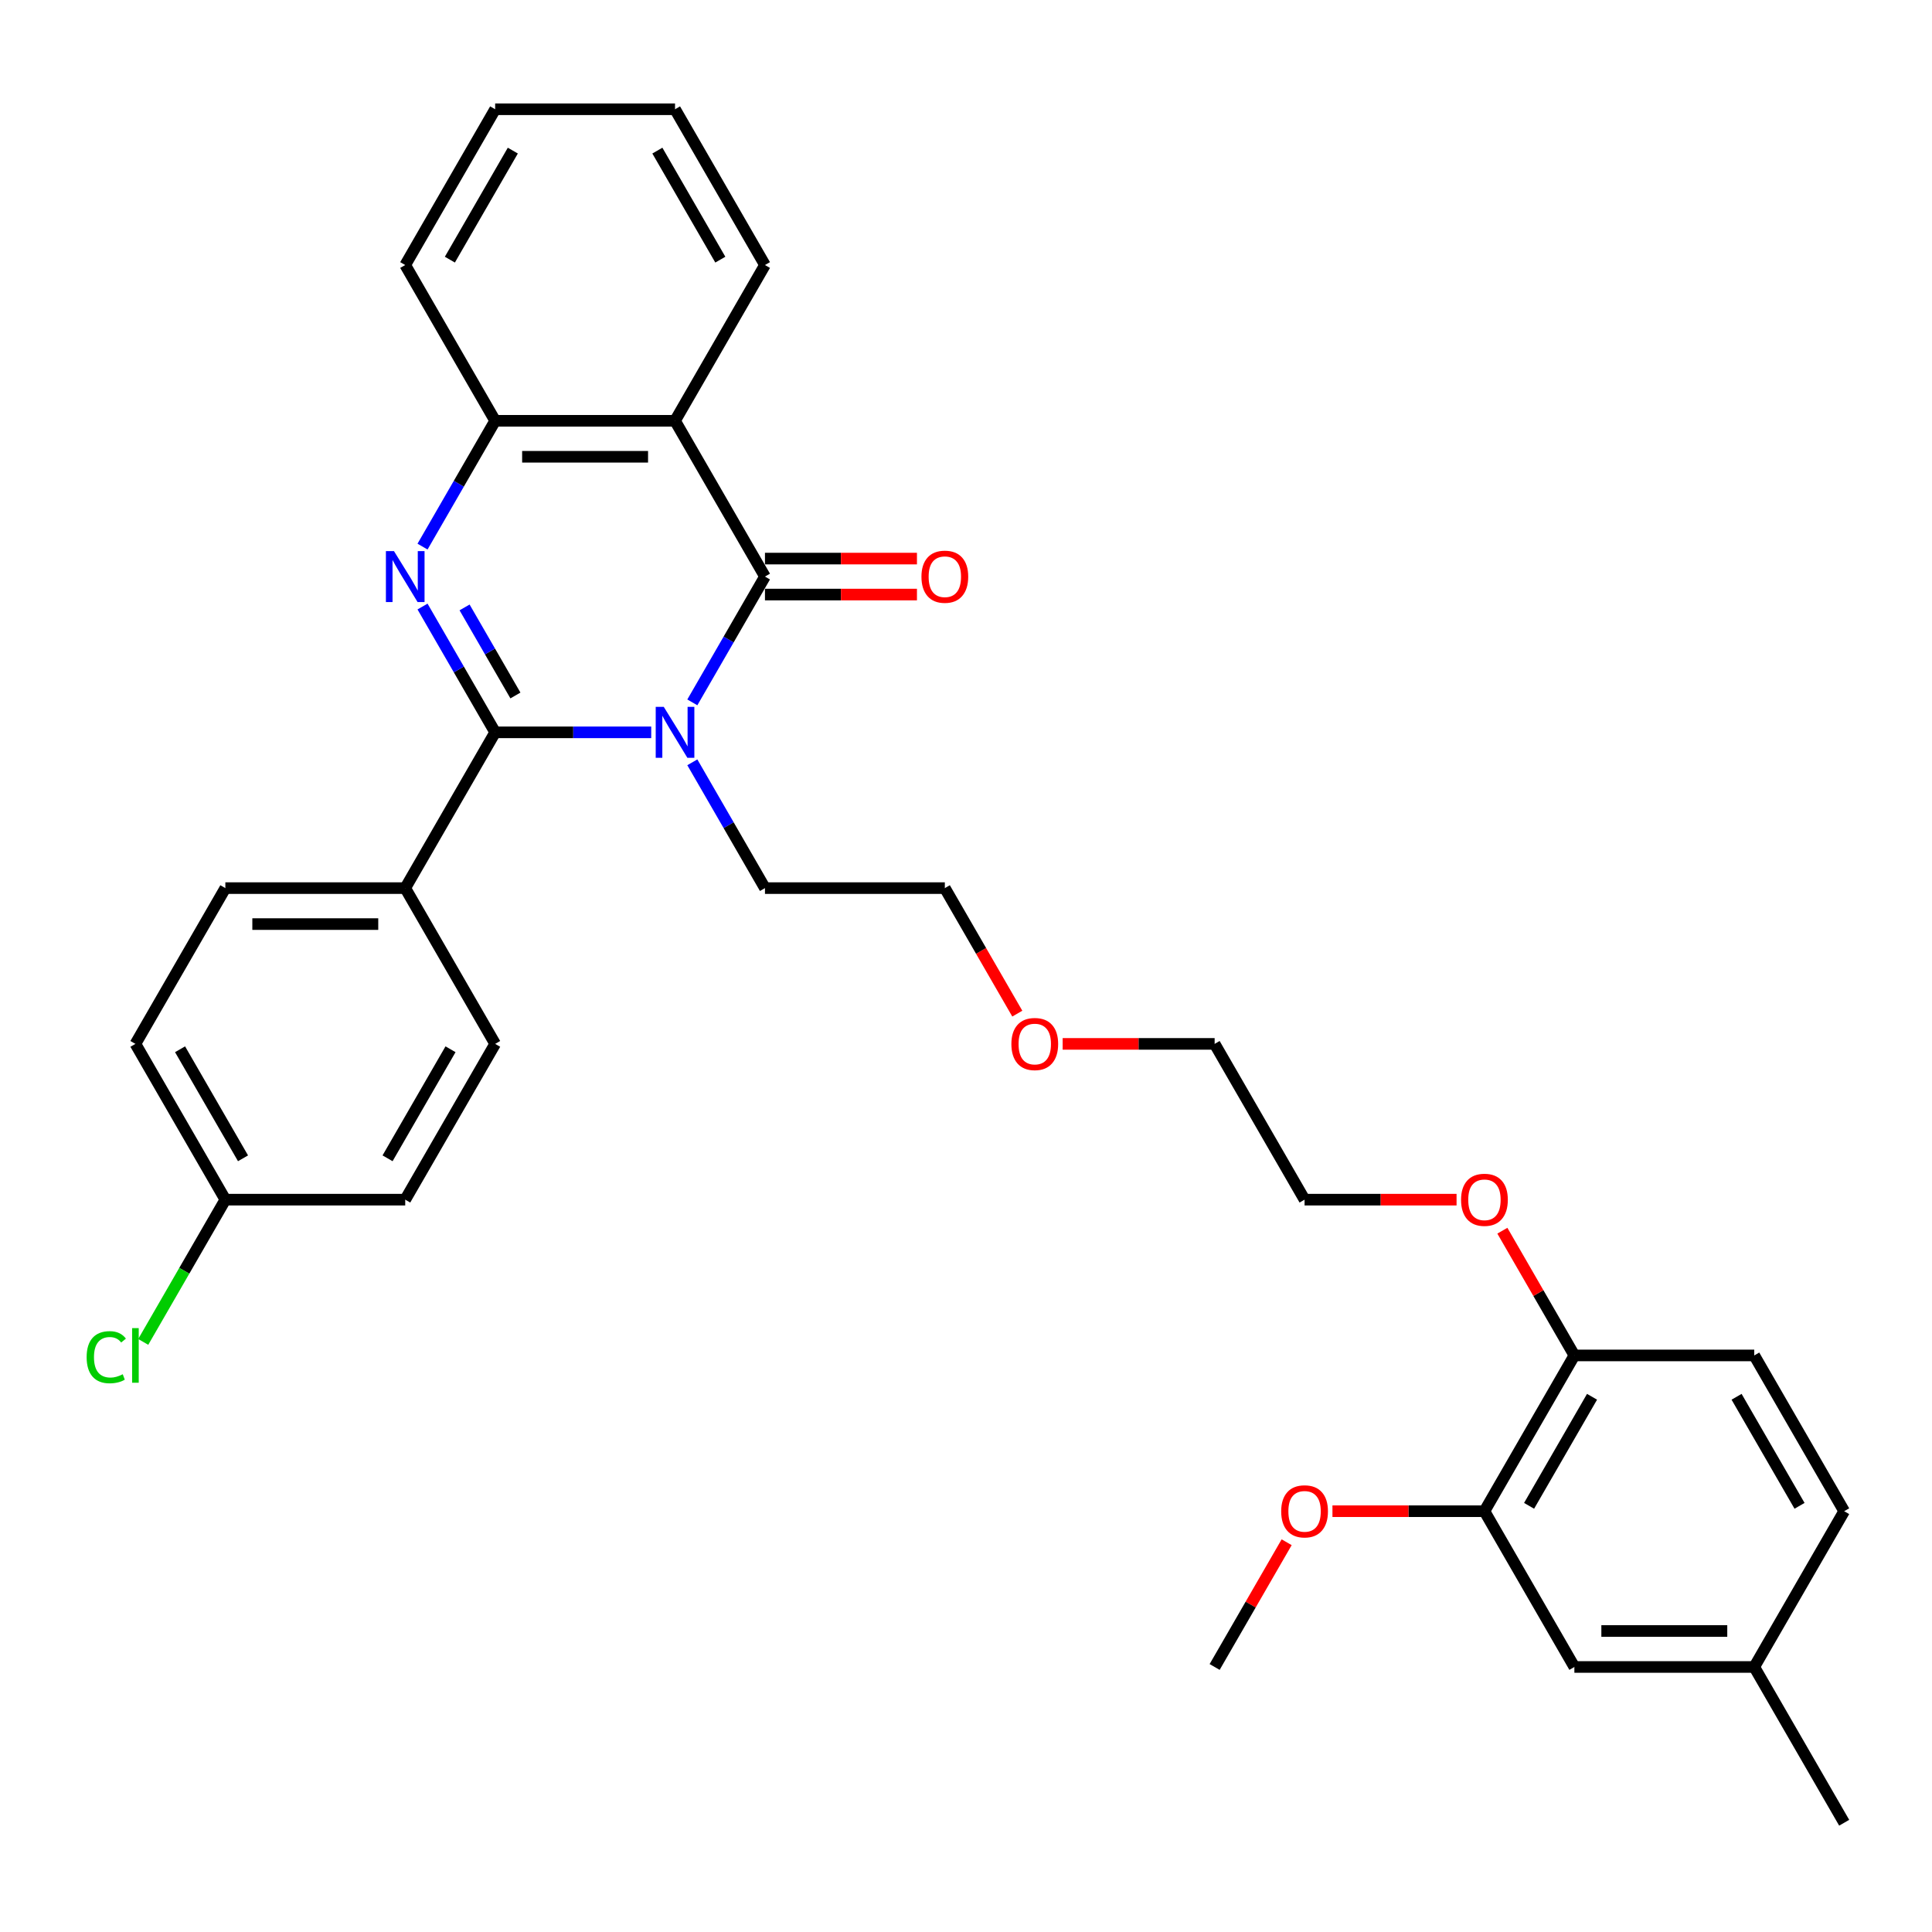 <?xml version='1.0' encoding='iso-8859-1'?>
<svg version='1.1' baseProfile='full'
              xmlns='http://www.w3.org/2000/svg'
                      xmlns:rdkit='http://www.rdkit.org/xml'
                      xmlns:xlink='http://www.w3.org/1999/xlink'
                  xml:space='preserve'
width='1000px' height='1000px' viewBox='0 0 1000 1000'>
<!-- END OF HEADER -->
<rect style='opacity:1.0;fill:#FFFFFF;stroke:none' width='1000' height='1000' x='0' y='0'> </rect>
<path class='bond-0' d='M 337.067,379.059 L 296.681,379.059' style='fill:none;fill-rule:evenodd;stroke:#0000FF;stroke-width:6px;stroke-linecap:butt;stroke-linejoin:miter;stroke-opacity:1' />
<path class='bond-0' d='M 296.681,379.059 L 256.294,379.059' style='fill:none;fill-rule:evenodd;stroke:#000000;stroke-width:6px;stroke-linecap:butt;stroke-linejoin:miter;stroke-opacity:1' />
<path class='bond-1' d='M 358.349,363.549 L 377.146,330.99' style='fill:none;fill-rule:evenodd;stroke:#0000FF;stroke-width:6px;stroke-linecap:butt;stroke-linejoin:miter;stroke-opacity:1' />
<path class='bond-1' d='M 377.146,330.99 L 395.944,298.432' style='fill:none;fill-rule:evenodd;stroke:#000000;stroke-width:6px;stroke-linecap:butt;stroke-linejoin:miter;stroke-opacity:1' />
<path class='bond-12' d='M 358.349,394.57 L 377.146,427.128' style='fill:none;fill-rule:evenodd;stroke:#0000FF;stroke-width:6px;stroke-linecap:butt;stroke-linejoin:miter;stroke-opacity:1' />
<path class='bond-12' d='M 377.146,427.128 L 395.944,459.686' style='fill:none;fill-rule:evenodd;stroke:#000000;stroke-width:6px;stroke-linecap:butt;stroke-linejoin:miter;stroke-opacity:1' />
<path class='bond-2' d='M 256.294,379.059 L 237.496,346.501' style='fill:none;fill-rule:evenodd;stroke:#000000;stroke-width:6px;stroke-linecap:butt;stroke-linejoin:miter;stroke-opacity:1' />
<path class='bond-2' d='M 237.496,346.501 L 218.699,313.943' style='fill:none;fill-rule:evenodd;stroke:#0000FF;stroke-width:6px;stroke-linecap:butt;stroke-linejoin:miter;stroke-opacity:1' />
<path class='bond-2' d='M 266.78,359.982 L 253.622,337.191' style='fill:none;fill-rule:evenodd;stroke:#000000;stroke-width:6px;stroke-linecap:butt;stroke-linejoin:miter;stroke-opacity:1' />
<path class='bond-2' d='M 253.622,337.191 L 240.463,314.4' style='fill:none;fill-rule:evenodd;stroke:#0000FF;stroke-width:6px;stroke-linecap:butt;stroke-linejoin:miter;stroke-opacity:1' />
<path class='bond-5' d='M 256.294,379.059 L 209.744,459.686' style='fill:none;fill-rule:evenodd;stroke:#000000;stroke-width:6px;stroke-linecap:butt;stroke-linejoin:miter;stroke-opacity:1' />
<path class='bond-3' d='M 395.944,298.432 L 349.394,217.805' style='fill:none;fill-rule:evenodd;stroke:#000000;stroke-width:6px;stroke-linecap:butt;stroke-linejoin:miter;stroke-opacity:1' />
<path class='bond-6' d='M 395.944,307.742 L 435.279,307.742' style='fill:none;fill-rule:evenodd;stroke:#000000;stroke-width:6px;stroke-linecap:butt;stroke-linejoin:miter;stroke-opacity:1' />
<path class='bond-6' d='M 435.279,307.742 L 474.614,307.742' style='fill:none;fill-rule:evenodd;stroke:#FF0000;stroke-width:6px;stroke-linecap:butt;stroke-linejoin:miter;stroke-opacity:1' />
<path class='bond-6' d='M 395.944,289.122 L 435.279,289.122' style='fill:none;fill-rule:evenodd;stroke:#000000;stroke-width:6px;stroke-linecap:butt;stroke-linejoin:miter;stroke-opacity:1' />
<path class='bond-6' d='M 435.279,289.122 L 474.614,289.122' style='fill:none;fill-rule:evenodd;stroke:#FF0000;stroke-width:6px;stroke-linecap:butt;stroke-linejoin:miter;stroke-opacity:1' />
<path class='bond-32' d='M 218.699,282.922 L 237.496,250.363' style='fill:none;fill-rule:evenodd;stroke:#0000FF;stroke-width:6px;stroke-linecap:butt;stroke-linejoin:miter;stroke-opacity:1' />
<path class='bond-32' d='M 237.496,250.363 L 256.294,217.805' style='fill:none;fill-rule:evenodd;stroke:#000000;stroke-width:6px;stroke-linecap:butt;stroke-linejoin:miter;stroke-opacity:1' />
<path class='bond-4' d='M 349.394,217.805 L 256.294,217.805' style='fill:none;fill-rule:evenodd;stroke:#000000;stroke-width:6px;stroke-linecap:butt;stroke-linejoin:miter;stroke-opacity:1' />
<path class='bond-4' d='M 335.429,236.425 L 270.259,236.425' style='fill:none;fill-rule:evenodd;stroke:#000000;stroke-width:6px;stroke-linecap:butt;stroke-linejoin:miter;stroke-opacity:1' />
<path class='bond-16' d='M 349.394,217.805 L 395.944,137.178' style='fill:none;fill-rule:evenodd;stroke:#000000;stroke-width:6px;stroke-linecap:butt;stroke-linejoin:miter;stroke-opacity:1' />
<path class='bond-23' d='M 256.294,217.805 L 209.744,137.178' style='fill:none;fill-rule:evenodd;stroke:#000000;stroke-width:6px;stroke-linecap:butt;stroke-linejoin:miter;stroke-opacity:1' />
<path class='bond-10' d='M 209.744,459.686 L 116.643,459.686' style='fill:none;fill-rule:evenodd;stroke:#000000;stroke-width:6px;stroke-linecap:butt;stroke-linejoin:miter;stroke-opacity:1' />
<path class='bond-10' d='M 195.779,478.306 L 130.608,478.306' style='fill:none;fill-rule:evenodd;stroke:#000000;stroke-width:6px;stroke-linecap:butt;stroke-linejoin:miter;stroke-opacity:1' />
<path class='bond-11' d='M 209.744,459.686 L 256.294,540.314' style='fill:none;fill-rule:evenodd;stroke:#000000;stroke-width:6px;stroke-linecap:butt;stroke-linejoin:miter;stroke-opacity:1' />
<path class='bond-7' d='M 768.345,782.195 L 814.895,701.568' style='fill:none;fill-rule:evenodd;stroke:#000000;stroke-width:6px;stroke-linecap:butt;stroke-linejoin:miter;stroke-opacity:1' />
<path class='bond-7' d='M 791.453,779.411 L 824.038,722.972' style='fill:none;fill-rule:evenodd;stroke:#000000;stroke-width:6px;stroke-linecap:butt;stroke-linejoin:miter;stroke-opacity:1' />
<path class='bond-9' d='M 768.345,782.195 L 814.895,862.822' style='fill:none;fill-rule:evenodd;stroke:#000000;stroke-width:6px;stroke-linecap:butt;stroke-linejoin:miter;stroke-opacity:1' />
<path class='bond-20' d='M 768.345,782.195 L 729.01,782.195' style='fill:none;fill-rule:evenodd;stroke:#000000;stroke-width:6px;stroke-linecap:butt;stroke-linejoin:miter;stroke-opacity:1' />
<path class='bond-20' d='M 729.01,782.195 L 689.675,782.195' style='fill:none;fill-rule:evenodd;stroke:#FF0000;stroke-width:6px;stroke-linecap:butt;stroke-linejoin:miter;stroke-opacity:1' />
<path class='bond-8' d='M 814.895,701.568 L 796.259,669.289' style='fill:none;fill-rule:evenodd;stroke:#000000;stroke-width:6px;stroke-linecap:butt;stroke-linejoin:miter;stroke-opacity:1' />
<path class='bond-8' d='M 796.259,669.289 L 777.622,637.01' style='fill:none;fill-rule:evenodd;stroke:#FF0000;stroke-width:6px;stroke-linecap:butt;stroke-linejoin:miter;stroke-opacity:1' />
<path class='bond-13' d='M 814.895,701.568 L 907.995,701.568' style='fill:none;fill-rule:evenodd;stroke:#000000;stroke-width:6px;stroke-linecap:butt;stroke-linejoin:miter;stroke-opacity:1' />
<path class='bond-35' d='M 814.895,862.822 L 907.995,862.822' style='fill:none;fill-rule:evenodd;stroke:#000000;stroke-width:6px;stroke-linecap:butt;stroke-linejoin:miter;stroke-opacity:1' />
<path class='bond-35' d='M 828.86,844.202 L 894.03,844.202' style='fill:none;fill-rule:evenodd;stroke:#000000;stroke-width:6px;stroke-linecap:butt;stroke-linejoin:miter;stroke-opacity:1' />
<path class='bond-19' d='M 116.643,459.686 L 70.093,540.314' style='fill:none;fill-rule:evenodd;stroke:#000000;stroke-width:6px;stroke-linecap:butt;stroke-linejoin:miter;stroke-opacity:1' />
<path class='bond-18' d='M 256.294,540.314 L 209.744,620.941' style='fill:none;fill-rule:evenodd;stroke:#000000;stroke-width:6px;stroke-linecap:butt;stroke-linejoin:miter;stroke-opacity:1' />
<path class='bond-18' d='M 233.186,543.098 L 200.601,599.537' style='fill:none;fill-rule:evenodd;stroke:#000000;stroke-width:6px;stroke-linecap:butt;stroke-linejoin:miter;stroke-opacity:1' />
<path class='bond-25' d='M 395.944,459.686 L 489.044,459.686' style='fill:none;fill-rule:evenodd;stroke:#000000;stroke-width:6px;stroke-linecap:butt;stroke-linejoin:miter;stroke-opacity:1' />
<path class='bond-17' d='M 907.995,701.568 L 954.545,782.195' style='fill:none;fill-rule:evenodd;stroke:#000000;stroke-width:6px;stroke-linecap:butt;stroke-linejoin:miter;stroke-opacity:1' />
<path class='bond-17' d='M 898.852,722.972 L 931.438,779.411' style='fill:none;fill-rule:evenodd;stroke:#000000;stroke-width:6px;stroke-linecap:butt;stroke-linejoin:miter;stroke-opacity:1' />
<path class='bond-14' d='M 907.995,862.822 L 954.545,782.195' style='fill:none;fill-rule:evenodd;stroke:#000000;stroke-width:6px;stroke-linecap:butt;stroke-linejoin:miter;stroke-opacity:1' />
<path class='bond-27' d='M 907.995,862.822 L 954.545,943.449' style='fill:none;fill-rule:evenodd;stroke:#000000;stroke-width:6px;stroke-linecap:butt;stroke-linejoin:miter;stroke-opacity:1' />
<path class='bond-15' d='M 116.643,620.941 L 209.744,620.941' style='fill:none;fill-rule:evenodd;stroke:#000000;stroke-width:6px;stroke-linecap:butt;stroke-linejoin:miter;stroke-opacity:1' />
<path class='bond-21' d='M 116.643,620.941 L 95.388,657.755' style='fill:none;fill-rule:evenodd;stroke:#000000;stroke-width:6px;stroke-linecap:butt;stroke-linejoin:miter;stroke-opacity:1' />
<path class='bond-21' d='M 95.388,657.755 L 74.134,694.569' style='fill:none;fill-rule:evenodd;stroke:#00CC00;stroke-width:6px;stroke-linecap:butt;stroke-linejoin:miter;stroke-opacity:1' />
<path class='bond-33' d='M 116.643,620.941 L 70.093,540.314' style='fill:none;fill-rule:evenodd;stroke:#000000;stroke-width:6px;stroke-linecap:butt;stroke-linejoin:miter;stroke-opacity:1' />
<path class='bond-33' d='M 125.786,599.537 L 93.201,543.098' style='fill:none;fill-rule:evenodd;stroke:#000000;stroke-width:6px;stroke-linecap:butt;stroke-linejoin:miter;stroke-opacity:1' />
<path class='bond-30' d='M 395.944,137.178 L 349.394,56.551' style='fill:none;fill-rule:evenodd;stroke:#000000;stroke-width:6px;stroke-linecap:butt;stroke-linejoin:miter;stroke-opacity:1' />
<path class='bond-30' d='M 372.836,134.394 L 340.251,77.955' style='fill:none;fill-rule:evenodd;stroke:#000000;stroke-width:6px;stroke-linecap:butt;stroke-linejoin:miter;stroke-opacity:1' />
<path class='bond-29' d='M 665.967,798.264 L 647.331,830.543' style='fill:none;fill-rule:evenodd;stroke:#FF0000;stroke-width:6px;stroke-linecap:butt;stroke-linejoin:miter;stroke-opacity:1' />
<path class='bond-29' d='M 647.331,830.543 L 628.695,862.822' style='fill:none;fill-rule:evenodd;stroke:#000000;stroke-width:6px;stroke-linecap:butt;stroke-linejoin:miter;stroke-opacity:1' />
<path class='bond-22' d='M 753.914,620.941 L 714.58,620.941' style='fill:none;fill-rule:evenodd;stroke:#FF0000;stroke-width:6px;stroke-linecap:butt;stroke-linejoin:miter;stroke-opacity:1' />
<path class='bond-22' d='M 714.58,620.941 L 675.245,620.941' style='fill:none;fill-rule:evenodd;stroke:#000000;stroke-width:6px;stroke-linecap:butt;stroke-linejoin:miter;stroke-opacity:1' />
<path class='bond-34' d='M 209.744,137.178 L 256.294,56.551' style='fill:none;fill-rule:evenodd;stroke:#000000;stroke-width:6px;stroke-linecap:butt;stroke-linejoin:miter;stroke-opacity:1' />
<path class='bond-34' d='M 232.852,134.394 L 265.437,77.955' style='fill:none;fill-rule:evenodd;stroke:#000000;stroke-width:6px;stroke-linecap:butt;stroke-linejoin:miter;stroke-opacity:1' />
<path class='bond-24' d='M 526.553,524.654 L 507.799,492.17' style='fill:none;fill-rule:evenodd;stroke:#FF0000;stroke-width:6px;stroke-linecap:butt;stroke-linejoin:miter;stroke-opacity:1' />
<path class='bond-24' d='M 507.799,492.17 L 489.044,459.686' style='fill:none;fill-rule:evenodd;stroke:#000000;stroke-width:6px;stroke-linecap:butt;stroke-linejoin:miter;stroke-opacity:1' />
<path class='bond-28' d='M 550.025,540.314 L 589.36,540.314' style='fill:none;fill-rule:evenodd;stroke:#FF0000;stroke-width:6px;stroke-linecap:butt;stroke-linejoin:miter;stroke-opacity:1' />
<path class='bond-28' d='M 589.36,540.314 L 628.695,540.314' style='fill:none;fill-rule:evenodd;stroke:#000000;stroke-width:6px;stroke-linecap:butt;stroke-linejoin:miter;stroke-opacity:1' />
<path class='bond-26' d='M 675.245,620.941 L 628.695,540.314' style='fill:none;fill-rule:evenodd;stroke:#000000;stroke-width:6px;stroke-linecap:butt;stroke-linejoin:miter;stroke-opacity:1' />
<path class='bond-31' d='M 349.394,56.551 L 256.294,56.551' style='fill:none;fill-rule:evenodd;stroke:#000000;stroke-width:6px;stroke-linecap:butt;stroke-linejoin:miter;stroke-opacity:1' />
<path  class='atom-0' d='M 343.566 365.876
L 352.206 379.841
Q 353.062 381.219, 354.44 383.714
Q 355.818 386.209, 355.892 386.358
L 355.892 365.876
L 359.393 365.876
L 359.393 392.242
L 355.781 392.242
L 346.508 376.974
Q 345.428 375.186, 344.273 373.138
Q 343.156 371.09, 342.821 370.457
L 342.821 392.242
L 339.395 392.242
L 339.395 365.876
L 343.566 365.876
' fill='#0000FF'/>
<path  class='atom-3' d='M 203.915 285.249
L 212.555 299.214
Q 213.412 300.592, 214.79 303.087
Q 216.167 305.582, 216.242 305.731
L 216.242 285.249
L 219.743 285.249
L 219.743 311.615
L 216.13 311.615
L 206.857 296.347
Q 205.777 294.559, 204.623 292.511
Q 203.506 290.463, 203.171 289.83
L 203.171 311.615
L 199.745 311.615
L 199.745 285.249
L 203.915 285.249
' fill='#0000FF'/>
<path  class='atom-7' d='M 476.941 298.507
Q 476.941 292.176, 480.069 288.638
Q 483.198 285.1, 489.044 285.1
Q 494.891 285.1, 498.019 288.638
Q 501.147 292.176, 501.147 298.507
Q 501.147 304.912, 497.982 308.561
Q 494.816 312.174, 489.044 312.174
Q 483.235 312.174, 480.069 308.561
Q 476.941 304.949, 476.941 298.507
M 489.044 309.194
Q 493.066 309.194, 495.226 306.513
Q 497.423 303.795, 497.423 298.507
Q 497.423 293.33, 495.226 290.723
Q 493.066 288.079, 489.044 288.079
Q 485.022 288.079, 482.825 290.686
Q 480.665 293.293, 480.665 298.507
Q 480.665 303.832, 482.825 306.513
Q 485.022 309.194, 489.044 309.194
' fill='#FF0000'/>
<path  class='atom-21' d='M 663.142 782.27
Q 663.142 775.939, 666.27 772.401
Q 669.398 768.863, 675.245 768.863
Q 681.091 768.863, 684.22 772.401
Q 687.348 775.939, 687.348 782.27
Q 687.348 788.675, 684.182 792.324
Q 681.017 795.937, 675.245 795.937
Q 669.435 795.937, 666.27 792.324
Q 663.142 788.712, 663.142 782.27
M 675.245 792.957
Q 679.267 792.957, 681.427 790.276
Q 683.624 787.558, 683.624 782.27
Q 683.624 777.093, 681.427 774.486
Q 679.267 771.842, 675.245 771.842
Q 671.223 771.842, 669.026 774.449
Q 666.866 777.056, 666.866 782.27
Q 666.866 787.595, 669.026 790.276
Q 671.223 792.957, 675.245 792.957
' fill='#FF0000'/>
<path  class='atom-22' d='M 44.844 702.48
Q 44.844 695.926, 47.898 692.5
Q 50.989 689.037, 56.836 689.037
Q 62.273 689.037, 65.177 692.872
L 62.72 694.883
Q 60.597 692.09, 56.836 692.09
Q 52.851 692.09, 50.728 694.772
Q 48.643 697.416, 48.643 702.48
Q 48.643 707.694, 50.803 710.375
Q 53 713.056, 57.245 713.056
Q 60.15 713.056, 63.539 711.306
L 64.582 714.099
Q 63.204 714.993, 61.118 715.514
Q 59.033 716.036, 56.724 716.036
Q 50.989 716.036, 47.898 712.535
Q 44.844 709.035, 44.844 702.48
' fill='#00CC00'/>
<path  class='atom-22' d='M 68.38 687.435
L 71.806 687.435
L 71.806 715.701
L 68.38 715.701
L 68.38 687.435
' fill='#00CC00'/>
<path  class='atom-23' d='M 756.242 621.015
Q 756.242 614.684, 759.37 611.147
Q 762.498 607.609, 768.345 607.609
Q 774.192 607.609, 777.32 611.147
Q 780.448 614.684, 780.448 621.015
Q 780.448 627.421, 777.283 631.07
Q 774.117 634.682, 768.345 634.682
Q 762.536 634.682, 759.37 631.07
Q 756.242 627.458, 756.242 621.015
M 768.345 631.703
Q 772.367 631.703, 774.527 629.022
Q 776.724 626.303, 776.724 621.015
Q 776.724 615.839, 774.527 613.232
Q 772.367 610.588, 768.345 610.588
Q 764.323 610.588, 762.126 613.195
Q 759.966 615.802, 759.966 621.015
Q 759.966 626.341, 762.126 629.022
Q 764.323 631.703, 768.345 631.703
' fill='#FF0000'/>
<path  class='atom-25' d='M 523.491 540.388
Q 523.491 534.057, 526.62 530.519
Q 529.748 526.982, 535.594 526.982
Q 541.441 526.982, 544.569 530.519
Q 547.697 534.057, 547.697 540.388
Q 547.697 546.793, 544.532 550.443
Q 541.367 554.055, 535.594 554.055
Q 529.785 554.055, 526.62 550.443
Q 523.491 546.831, 523.491 540.388
M 535.594 551.076
Q 539.616 551.076, 541.776 548.395
Q 543.973 545.676, 543.973 540.388
Q 543.973 535.212, 541.776 532.605
Q 539.616 529.961, 535.594 529.961
Q 531.572 529.961, 529.375 532.568
Q 527.215 535.174, 527.215 540.388
Q 527.215 545.713, 529.375 548.395
Q 531.572 551.076, 535.594 551.076
' fill='#FF0000'/>
</svg>
